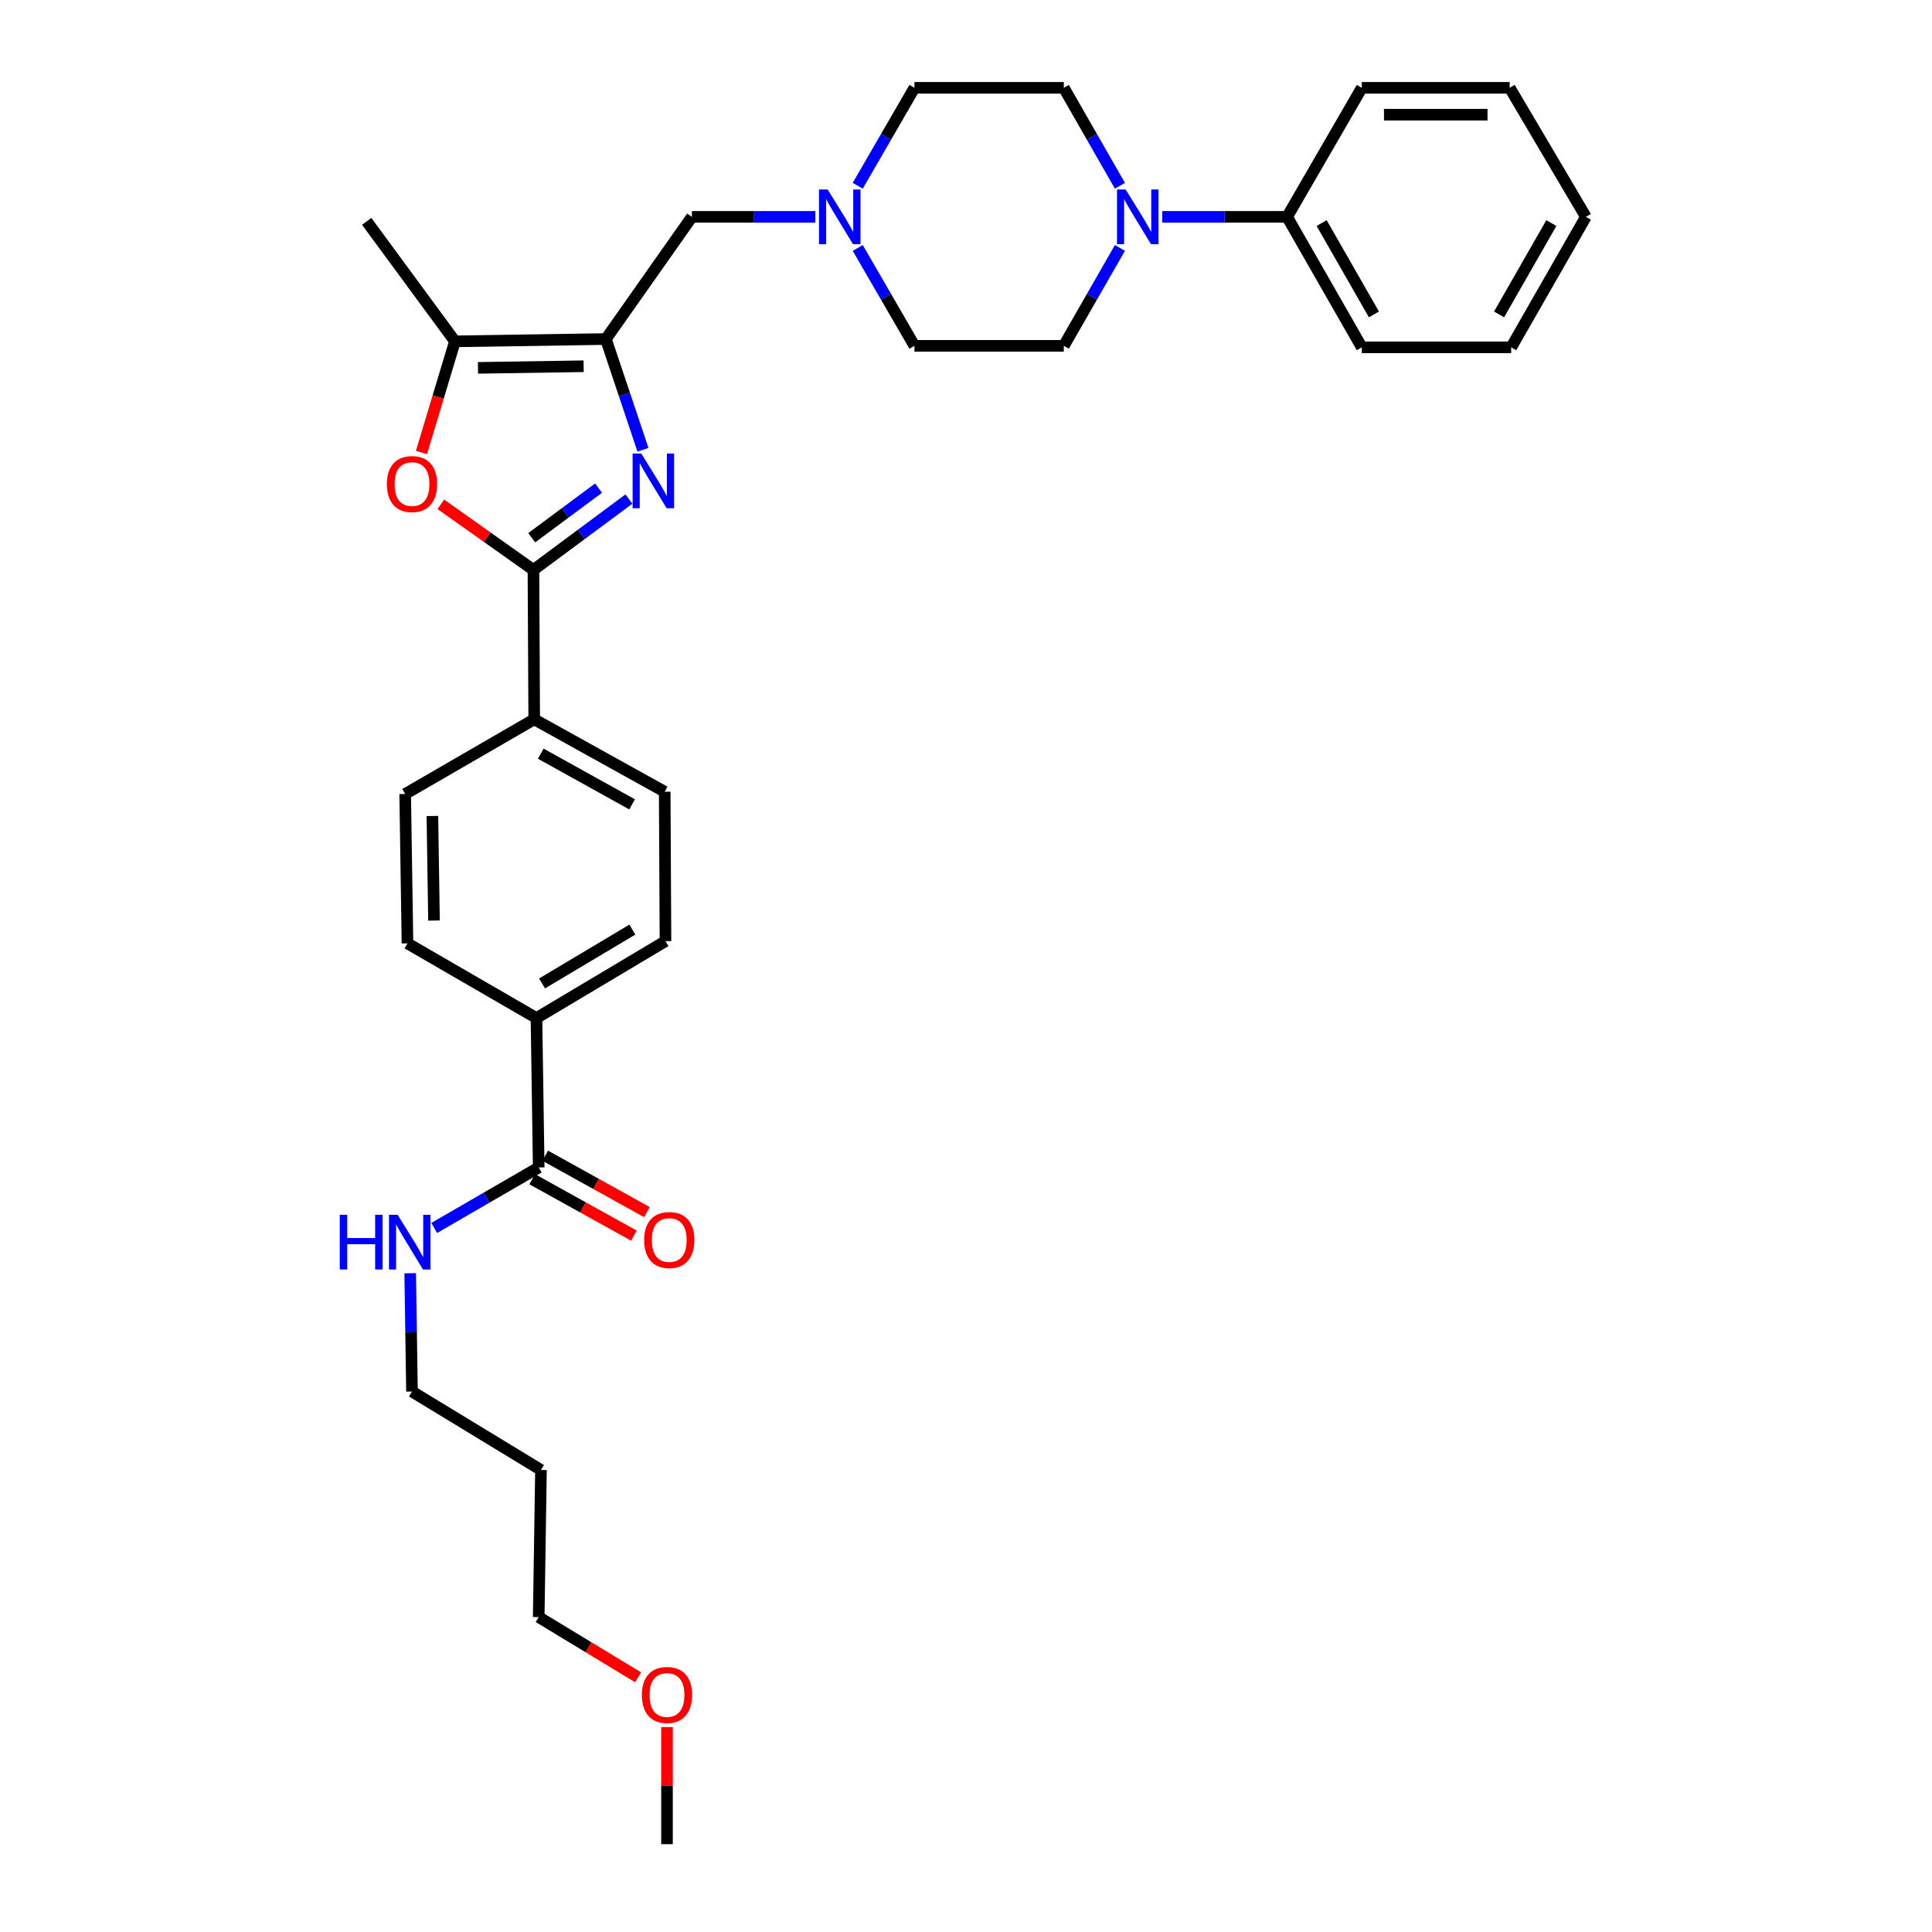 <?xml version='1.0' encoding='iso-8859-1'?>
<svg version='1.1' baseProfile='full'
              xmlns='http://www.w3.org/2000/svg'
                      xmlns:rdkit='http://www.rdkit.org/xml'
                      xmlns:xlink='http://www.w3.org/1999/xlink'
                  xml:space='preserve'
width='1000px' height='1000px' viewBox='0 0 1000 1000'>
<!-- END OF HEADER -->
<rect style='opacity:1.0;fill:#FFFFFF;stroke:none' width='1000' height='1000' x='0' y='0'> </rect>
<path class='bond-0' d='M 332.795,232.814 L 323.195,204.148' style='fill:none;fill-rule:evenodd;stroke:#0000FF;stroke-width:6px;stroke-linecap:butt;stroke-linejoin:miter;stroke-opacity:1' />
<path class='bond-0' d='M 323.195,204.148 L 313.595,175.481' style='fill:none;fill-rule:evenodd;stroke:#000000;stroke-width:6px;stroke-linecap:butt;stroke-linejoin:miter;stroke-opacity:1' />
<path class='bond-1' d='M 325.512,258.318 L 300.81,276.654' style='fill:none;fill-rule:evenodd;stroke:#0000FF;stroke-width:6px;stroke-linecap:butt;stroke-linejoin:miter;stroke-opacity:1' />
<path class='bond-1' d='M 300.81,276.654 L 276.108,294.991' style='fill:none;fill-rule:evenodd;stroke:#000000;stroke-width:6px;stroke-linecap:butt;stroke-linejoin:miter;stroke-opacity:1' />
<path class='bond-1' d='M 309.81,252.65 L 292.519,265.485' style='fill:none;fill-rule:evenodd;stroke:#0000FF;stroke-width:6px;stroke-linecap:butt;stroke-linejoin:miter;stroke-opacity:1' />
<path class='bond-1' d='M 292.519,265.485 L 275.228,278.321' style='fill:none;fill-rule:evenodd;stroke:#000000;stroke-width:6px;stroke-linecap:butt;stroke-linejoin:miter;stroke-opacity:1' />
<path class='bond-3' d='M 313.595,175.481 L 235.483,176.679' style='fill:none;fill-rule:evenodd;stroke:#000000;stroke-width:6px;stroke-linecap:butt;stroke-linejoin:miter;stroke-opacity:1' />
<path class='bond-3' d='M 302.092,189.569 L 247.413,190.408' style='fill:none;fill-rule:evenodd;stroke:#000000;stroke-width:6px;stroke-linecap:butt;stroke-linejoin:miter;stroke-opacity:1' />
<path class='bond-7' d='M 313.595,175.481 L 358.13,112.245' style='fill:none;fill-rule:evenodd;stroke:#000000;stroke-width:6px;stroke-linecap:butt;stroke-linejoin:miter;stroke-opacity:1' />
<path class='bond-2' d='M 276.108,294.991 L 252.138,278.016' style='fill:none;fill-rule:evenodd;stroke:#000000;stroke-width:6px;stroke-linecap:butt;stroke-linejoin:miter;stroke-opacity:1' />
<path class='bond-2' d='M 252.138,278.016 L 228.169,261.041' style='fill:none;fill-rule:evenodd;stroke:#FF0000;stroke-width:6px;stroke-linecap:butt;stroke-linejoin:miter;stroke-opacity:1' />
<path class='bond-8' d='M 276.108,294.991 L 276.51,372.315' style='fill:none;fill-rule:evenodd;stroke:#000000;stroke-width:6px;stroke-linecap:butt;stroke-linejoin:miter;stroke-opacity:1' />
<path class='bond-32' d='M 218.139,234.225 L 226.811,205.452' style='fill:none;fill-rule:evenodd;stroke:#FF0000;stroke-width:6px;stroke-linecap:butt;stroke-linejoin:miter;stroke-opacity:1' />
<path class='bond-32' d='M 226.811,205.452 L 235.483,176.679' style='fill:none;fill-rule:evenodd;stroke:#000000;stroke-width:6px;stroke-linecap:butt;stroke-linejoin:miter;stroke-opacity:1' />
<path class='bond-21' d='M 235.483,176.679 L 189.804,114.579' style='fill:none;fill-rule:evenodd;stroke:#000000;stroke-width:6px;stroke-linecap:butt;stroke-linejoin:miter;stroke-opacity:1' />
<path class='bond-4' d='M 579.68,96.161 L 565.154,70.808' style='fill:none;fill-rule:evenodd;stroke:#0000FF;stroke-width:6px;stroke-linecap:butt;stroke-linejoin:miter;stroke-opacity:1' />
<path class='bond-4' d='M 565.154,70.808 L 550.628,45.455' style='fill:none;fill-rule:evenodd;stroke:#000000;stroke-width:6px;stroke-linecap:butt;stroke-linejoin:miter;stroke-opacity:1' />
<path class='bond-12' d='M 601.568,112.245 L 633.886,112.245' style='fill:none;fill-rule:evenodd;stroke:#0000FF;stroke-width:6px;stroke-linecap:butt;stroke-linejoin:miter;stroke-opacity:1' />
<path class='bond-12' d='M 633.886,112.245 L 666.204,112.245' style='fill:none;fill-rule:evenodd;stroke:#000000;stroke-width:6px;stroke-linecap:butt;stroke-linejoin:miter;stroke-opacity:1' />
<path class='bond-34' d='M 579.676,128.329 L 565.152,153.667' style='fill:none;fill-rule:evenodd;stroke:#0000FF;stroke-width:6px;stroke-linecap:butt;stroke-linejoin:miter;stroke-opacity:1' />
<path class='bond-34' d='M 565.152,153.667 L 550.628,179.005' style='fill:none;fill-rule:evenodd;stroke:#000000;stroke-width:6px;stroke-linecap:butt;stroke-linejoin:miter;stroke-opacity:1' />
<path class='bond-5' d='M 421.997,112.245 L 390.064,112.245' style='fill:none;fill-rule:evenodd;stroke:#0000FF;stroke-width:6px;stroke-linecap:butt;stroke-linejoin:miter;stroke-opacity:1' />
<path class='bond-5' d='M 390.064,112.245 L 358.13,112.245' style='fill:none;fill-rule:evenodd;stroke:#000000;stroke-width:6px;stroke-linecap:butt;stroke-linejoin:miter;stroke-opacity:1' />
<path class='bond-19' d='M 443.967,128.334 L 458.64,153.67' style='fill:none;fill-rule:evenodd;stroke:#0000FF;stroke-width:6px;stroke-linecap:butt;stroke-linejoin:miter;stroke-opacity:1' />
<path class='bond-19' d='M 458.64,153.67 L 473.312,179.005' style='fill:none;fill-rule:evenodd;stroke:#000000;stroke-width:6px;stroke-linecap:butt;stroke-linejoin:miter;stroke-opacity:1' />
<path class='bond-20' d='M 443.963,96.156 L 458.638,70.805' style='fill:none;fill-rule:evenodd;stroke:#0000FF;stroke-width:6px;stroke-linecap:butt;stroke-linejoin:miter;stroke-opacity:1' />
<path class='bond-20' d='M 458.638,70.805 L 473.312,45.455' style='fill:none;fill-rule:evenodd;stroke:#000000;stroke-width:6px;stroke-linecap:butt;stroke-linejoin:miter;stroke-opacity:1' />
<path class='bond-6' d='M 278.836,604.278 L 277.677,526.947' style='fill:none;fill-rule:evenodd;stroke:#000000;stroke-width:6px;stroke-linecap:butt;stroke-linejoin:miter;stroke-opacity:1' />
<path class='bond-13' d='M 275.462,610.36 L 301.782,624.959' style='fill:none;fill-rule:evenodd;stroke:#000000;stroke-width:6px;stroke-linecap:butt;stroke-linejoin:miter;stroke-opacity:1' />
<path class='bond-13' d='M 301.782,624.959 L 328.102,639.557' style='fill:none;fill-rule:evenodd;stroke:#FF0000;stroke-width:6px;stroke-linecap:butt;stroke-linejoin:miter;stroke-opacity:1' />
<path class='bond-13' d='M 282.209,598.196 L 308.529,612.795' style='fill:none;fill-rule:evenodd;stroke:#000000;stroke-width:6px;stroke-linecap:butt;stroke-linejoin:miter;stroke-opacity:1' />
<path class='bond-13' d='M 308.529,612.795 L 334.849,627.393' style='fill:none;fill-rule:evenodd;stroke:#FF0000;stroke-width:6px;stroke-linecap:butt;stroke-linejoin:miter;stroke-opacity:1' />
<path class='bond-18' d='M 278.836,604.278 L 251.79,619.934' style='fill:none;fill-rule:evenodd;stroke:#000000;stroke-width:6px;stroke-linecap:butt;stroke-linejoin:miter;stroke-opacity:1' />
<path class='bond-18' d='M 251.79,619.934 L 224.744,635.591' style='fill:none;fill-rule:evenodd;stroke:#0000FF;stroke-width:6px;stroke-linecap:butt;stroke-linejoin:miter;stroke-opacity:1' />
<path class='bond-14' d='M 276.51,372.315 L 209.719,410.969' style='fill:none;fill-rule:evenodd;stroke:#000000;stroke-width:6px;stroke-linecap:butt;stroke-linejoin:miter;stroke-opacity:1' />
<path class='bond-15' d='M 276.51,372.315 L 344.05,409.802' style='fill:none;fill-rule:evenodd;stroke:#000000;stroke-width:6px;stroke-linecap:butt;stroke-linejoin:miter;stroke-opacity:1' />
<path class='bond-15' d='M 279.89,390.1 L 327.169,416.341' style='fill:none;fill-rule:evenodd;stroke:#000000;stroke-width:6px;stroke-linecap:butt;stroke-linejoin:miter;stroke-opacity:1' />
<path class='bond-9' d='M 277.677,526.947 L 344.452,487.133' style='fill:none;fill-rule:evenodd;stroke:#000000;stroke-width:6px;stroke-linecap:butt;stroke-linejoin:miter;stroke-opacity:1' />
<path class='bond-9' d='M 280.569,509.027 L 327.312,481.158' style='fill:none;fill-rule:evenodd;stroke:#000000;stroke-width:6px;stroke-linecap:butt;stroke-linejoin:miter;stroke-opacity:1' />
<path class='bond-33' d='M 277.677,526.947 L 210.909,488.292' style='fill:none;fill-rule:evenodd;stroke:#000000;stroke-width:6px;stroke-linecap:butt;stroke-linejoin:miter;stroke-opacity:1' />
<path class='bond-10' d='M 550.628,45.455 L 473.312,45.455' style='fill:none;fill-rule:evenodd;stroke:#000000;stroke-width:6px;stroke-linecap:butt;stroke-linejoin:miter;stroke-opacity:1' />
<path class='bond-11' d='M 550.628,179.005 L 473.312,179.005' style='fill:none;fill-rule:evenodd;stroke:#000000;stroke-width:6px;stroke-linecap:butt;stroke-linejoin:miter;stroke-opacity:1' />
<path class='bond-25' d='M 666.204,112.245 L 704.874,179.786' style='fill:none;fill-rule:evenodd;stroke:#000000;stroke-width:6px;stroke-linecap:butt;stroke-linejoin:miter;stroke-opacity:1' />
<path class='bond-25' d='M 684.076,115.465 L 711.145,162.743' style='fill:none;fill-rule:evenodd;stroke:#000000;stroke-width:6px;stroke-linecap:butt;stroke-linejoin:miter;stroke-opacity:1' />
<path class='bond-26' d='M 666.204,112.245 L 704.874,45.455' style='fill:none;fill-rule:evenodd;stroke:#000000;stroke-width:6px;stroke-linecap:butt;stroke-linejoin:miter;stroke-opacity:1' />
<path class='bond-17' d='M 209.719,410.969 L 210.909,488.292' style='fill:none;fill-rule:evenodd;stroke:#000000;stroke-width:6px;stroke-linecap:butt;stroke-linejoin:miter;stroke-opacity:1' />
<path class='bond-17' d='M 223.806,422.353 L 224.639,476.48' style='fill:none;fill-rule:evenodd;stroke:#000000;stroke-width:6px;stroke-linecap:butt;stroke-linejoin:miter;stroke-opacity:1' />
<path class='bond-16' d='M 344.05,409.802 L 344.452,487.133' style='fill:none;fill-rule:evenodd;stroke:#000000;stroke-width:6px;stroke-linecap:butt;stroke-linejoin:miter;stroke-opacity:1' />
<path class='bond-24' d='M 212.319,659.018 L 212.781,689.637' style='fill:none;fill-rule:evenodd;stroke:#0000FF;stroke-width:6px;stroke-linecap:butt;stroke-linejoin:miter;stroke-opacity:1' />
<path class='bond-24' d='M 212.781,689.637 L 213.243,720.256' style='fill:none;fill-rule:evenodd;stroke:#000000;stroke-width:6px;stroke-linecap:butt;stroke-linejoin:miter;stroke-opacity:1' />
<path class='bond-22' d='M 280.003,760.85 L 213.243,720.256' style='fill:none;fill-rule:evenodd;stroke:#000000;stroke-width:6px;stroke-linecap:butt;stroke-linejoin:miter;stroke-opacity:1' />
<path class='bond-27' d='M 280.003,760.85 L 278.836,836.999' style='fill:none;fill-rule:evenodd;stroke:#000000;stroke-width:6px;stroke-linecap:butt;stroke-linejoin:miter;stroke-opacity:1' />
<path class='bond-23' d='M 330.292,868.177 L 304.564,852.588' style='fill:none;fill-rule:evenodd;stroke:#FF0000;stroke-width:6px;stroke-linecap:butt;stroke-linejoin:miter;stroke-opacity:1' />
<path class='bond-23' d='M 304.564,852.588 L 278.836,836.999' style='fill:none;fill-rule:evenodd;stroke:#000000;stroke-width:6px;stroke-linecap:butt;stroke-linejoin:miter;stroke-opacity:1' />
<path class='bond-28' d='M 345.232,893.922 L 345.232,924.234' style='fill:none;fill-rule:evenodd;stroke:#FF0000;stroke-width:6px;stroke-linecap:butt;stroke-linejoin:miter;stroke-opacity:1' />
<path class='bond-28' d='M 345.232,924.234 L 345.232,954.545' style='fill:none;fill-rule:evenodd;stroke:#000000;stroke-width:6px;stroke-linecap:butt;stroke-linejoin:miter;stroke-opacity:1' />
<path class='bond-30' d='M 704.874,179.786 L 782.19,179.786' style='fill:none;fill-rule:evenodd;stroke:#000000;stroke-width:6px;stroke-linecap:butt;stroke-linejoin:miter;stroke-opacity:1' />
<path class='bond-29' d='M 704.874,45.455 L 781.417,45.455' style='fill:none;fill-rule:evenodd;stroke:#000000;stroke-width:6px;stroke-linecap:butt;stroke-linejoin:miter;stroke-opacity:1' />
<path class='bond-29' d='M 716.355,59.364 L 769.935,59.364' style='fill:none;fill-rule:evenodd;stroke:#000000;stroke-width:6px;stroke-linecap:butt;stroke-linejoin:miter;stroke-opacity:1' />
<path class='bond-31' d='M 781.417,45.455 L 820.851,112.245' style='fill:none;fill-rule:evenodd;stroke:#000000;stroke-width:6px;stroke-linecap:butt;stroke-linejoin:miter;stroke-opacity:1' />
<path class='bond-35' d='M 782.19,179.786 L 820.851,112.245' style='fill:none;fill-rule:evenodd;stroke:#000000;stroke-width:6px;stroke-linecap:butt;stroke-linejoin:miter;stroke-opacity:1' />
<path class='bond-35' d='M 775.917,162.744 L 802.98,115.466' style='fill:none;fill-rule:evenodd;stroke:#000000;stroke-width:6px;stroke-linecap:butt;stroke-linejoin:miter;stroke-opacity:1' />
<path  class='atom-0' d='M 331.925 234.75
L 341.205 249.75
Q 342.125 251.23, 343.605 253.91
Q 345.085 256.59, 345.165 256.75
L 345.165 234.75
L 348.925 234.75
L 348.925 263.07
L 345.045 263.07
L 335.085 246.67
Q 333.925 244.75, 332.685 242.55
Q 331.485 240.35, 331.125 239.67
L 331.125 263.07
L 327.445 263.07
L 327.445 234.75
L 331.925 234.75
' fill='#0000FF'/>
<path  class='atom-3' d='M 200.243 250.551
Q 200.243 243.751, 203.603 239.951
Q 206.963 236.151, 213.243 236.151
Q 219.523 236.151, 222.883 239.951
Q 226.243 243.751, 226.243 250.551
Q 226.243 257.431, 222.843 261.351
Q 219.443 265.231, 213.243 265.231
Q 207.003 265.231, 203.603 261.351
Q 200.243 257.471, 200.243 250.551
M 213.243 262.031
Q 217.563 262.031, 219.883 259.151
Q 222.243 256.231, 222.243 250.551
Q 222.243 244.991, 219.883 242.191
Q 217.563 239.351, 213.243 239.351
Q 208.923 239.351, 206.563 242.151
Q 204.243 244.951, 204.243 250.551
Q 204.243 256.271, 206.563 259.151
Q 208.923 262.031, 213.243 262.031
' fill='#FF0000'/>
<path  class='atom-5' d='M 582.636 98.085
L 591.916 113.085
Q 592.836 114.565, 594.316 117.245
Q 595.796 119.925, 595.876 120.085
L 595.876 98.085
L 599.636 98.085
L 599.636 126.405
L 595.756 126.405
L 585.796 110.005
Q 584.636 108.085, 583.396 105.885
Q 582.196 103.685, 581.836 103.005
L 581.836 126.405
L 578.156 126.405
L 578.156 98.085
L 582.636 98.085
' fill='#0000FF'/>
<path  class='atom-6' d='M 428.39 98.085
L 437.67 113.085
Q 438.59 114.565, 440.07 117.245
Q 441.55 119.925, 441.63 120.085
L 441.63 98.085
L 445.39 98.085
L 445.39 126.405
L 441.51 126.405
L 431.55 110.005
Q 430.39 108.085, 429.15 105.885
Q 427.95 103.685, 427.59 103.005
L 427.59 126.405
L 423.91 126.405
L 423.91 98.085
L 428.39 98.085
' fill='#0000FF'/>
<path  class='atom-14' d='M 333.407 641.838
Q 333.407 635.038, 336.767 631.238
Q 340.127 627.438, 346.407 627.438
Q 352.687 627.438, 356.047 631.238
Q 359.407 635.038, 359.407 641.838
Q 359.407 648.718, 356.007 652.638
Q 352.607 656.518, 346.407 656.518
Q 340.167 656.518, 336.767 652.638
Q 333.407 648.758, 333.407 641.838
M 346.407 653.318
Q 350.727 653.318, 353.047 650.438
Q 355.407 647.518, 355.407 641.838
Q 355.407 636.278, 353.047 633.478
Q 350.727 630.638, 346.407 630.638
Q 342.087 630.638, 339.727 633.438
Q 337.407 636.238, 337.407 641.838
Q 337.407 647.558, 339.727 650.438
Q 342.087 653.318, 346.407 653.318
' fill='#FF0000'/>
<path  class='atom-19' d='M 175.856 628.764
L 179.696 628.764
L 179.696 640.804
L 194.176 640.804
L 194.176 628.764
L 198.016 628.764
L 198.016 657.084
L 194.176 657.084
L 194.176 644.004
L 179.696 644.004
L 179.696 657.084
L 175.856 657.084
L 175.856 628.764
' fill='#0000FF'/>
<path  class='atom-19' d='M 205.816 628.764
L 215.096 643.764
Q 216.016 645.244, 217.496 647.924
Q 218.976 650.604, 219.056 650.764
L 219.056 628.764
L 222.816 628.764
L 222.816 657.084
L 218.936 657.084
L 208.976 640.684
Q 207.816 638.764, 206.576 636.564
Q 205.376 634.364, 205.016 633.684
L 205.016 657.084
L 201.336 657.084
L 201.336 628.764
L 205.816 628.764
' fill='#0000FF'/>
<path  class='atom-24' d='M 332.232 877.309
Q 332.232 870.509, 335.592 866.709
Q 338.952 862.909, 345.232 862.909
Q 351.512 862.909, 354.872 866.709
Q 358.232 870.509, 358.232 877.309
Q 358.232 884.189, 354.832 888.109
Q 351.432 891.989, 345.232 891.989
Q 338.992 891.989, 335.592 888.109
Q 332.232 884.229, 332.232 877.309
M 345.232 888.789
Q 349.552 888.789, 351.872 885.909
Q 354.232 882.989, 354.232 877.309
Q 354.232 871.749, 351.872 868.949
Q 349.552 866.109, 345.232 866.109
Q 340.912 866.109, 338.552 868.909
Q 336.232 871.709, 336.232 877.309
Q 336.232 883.029, 338.552 885.909
Q 340.912 888.789, 345.232 888.789
' fill='#FF0000'/>
</svg>
